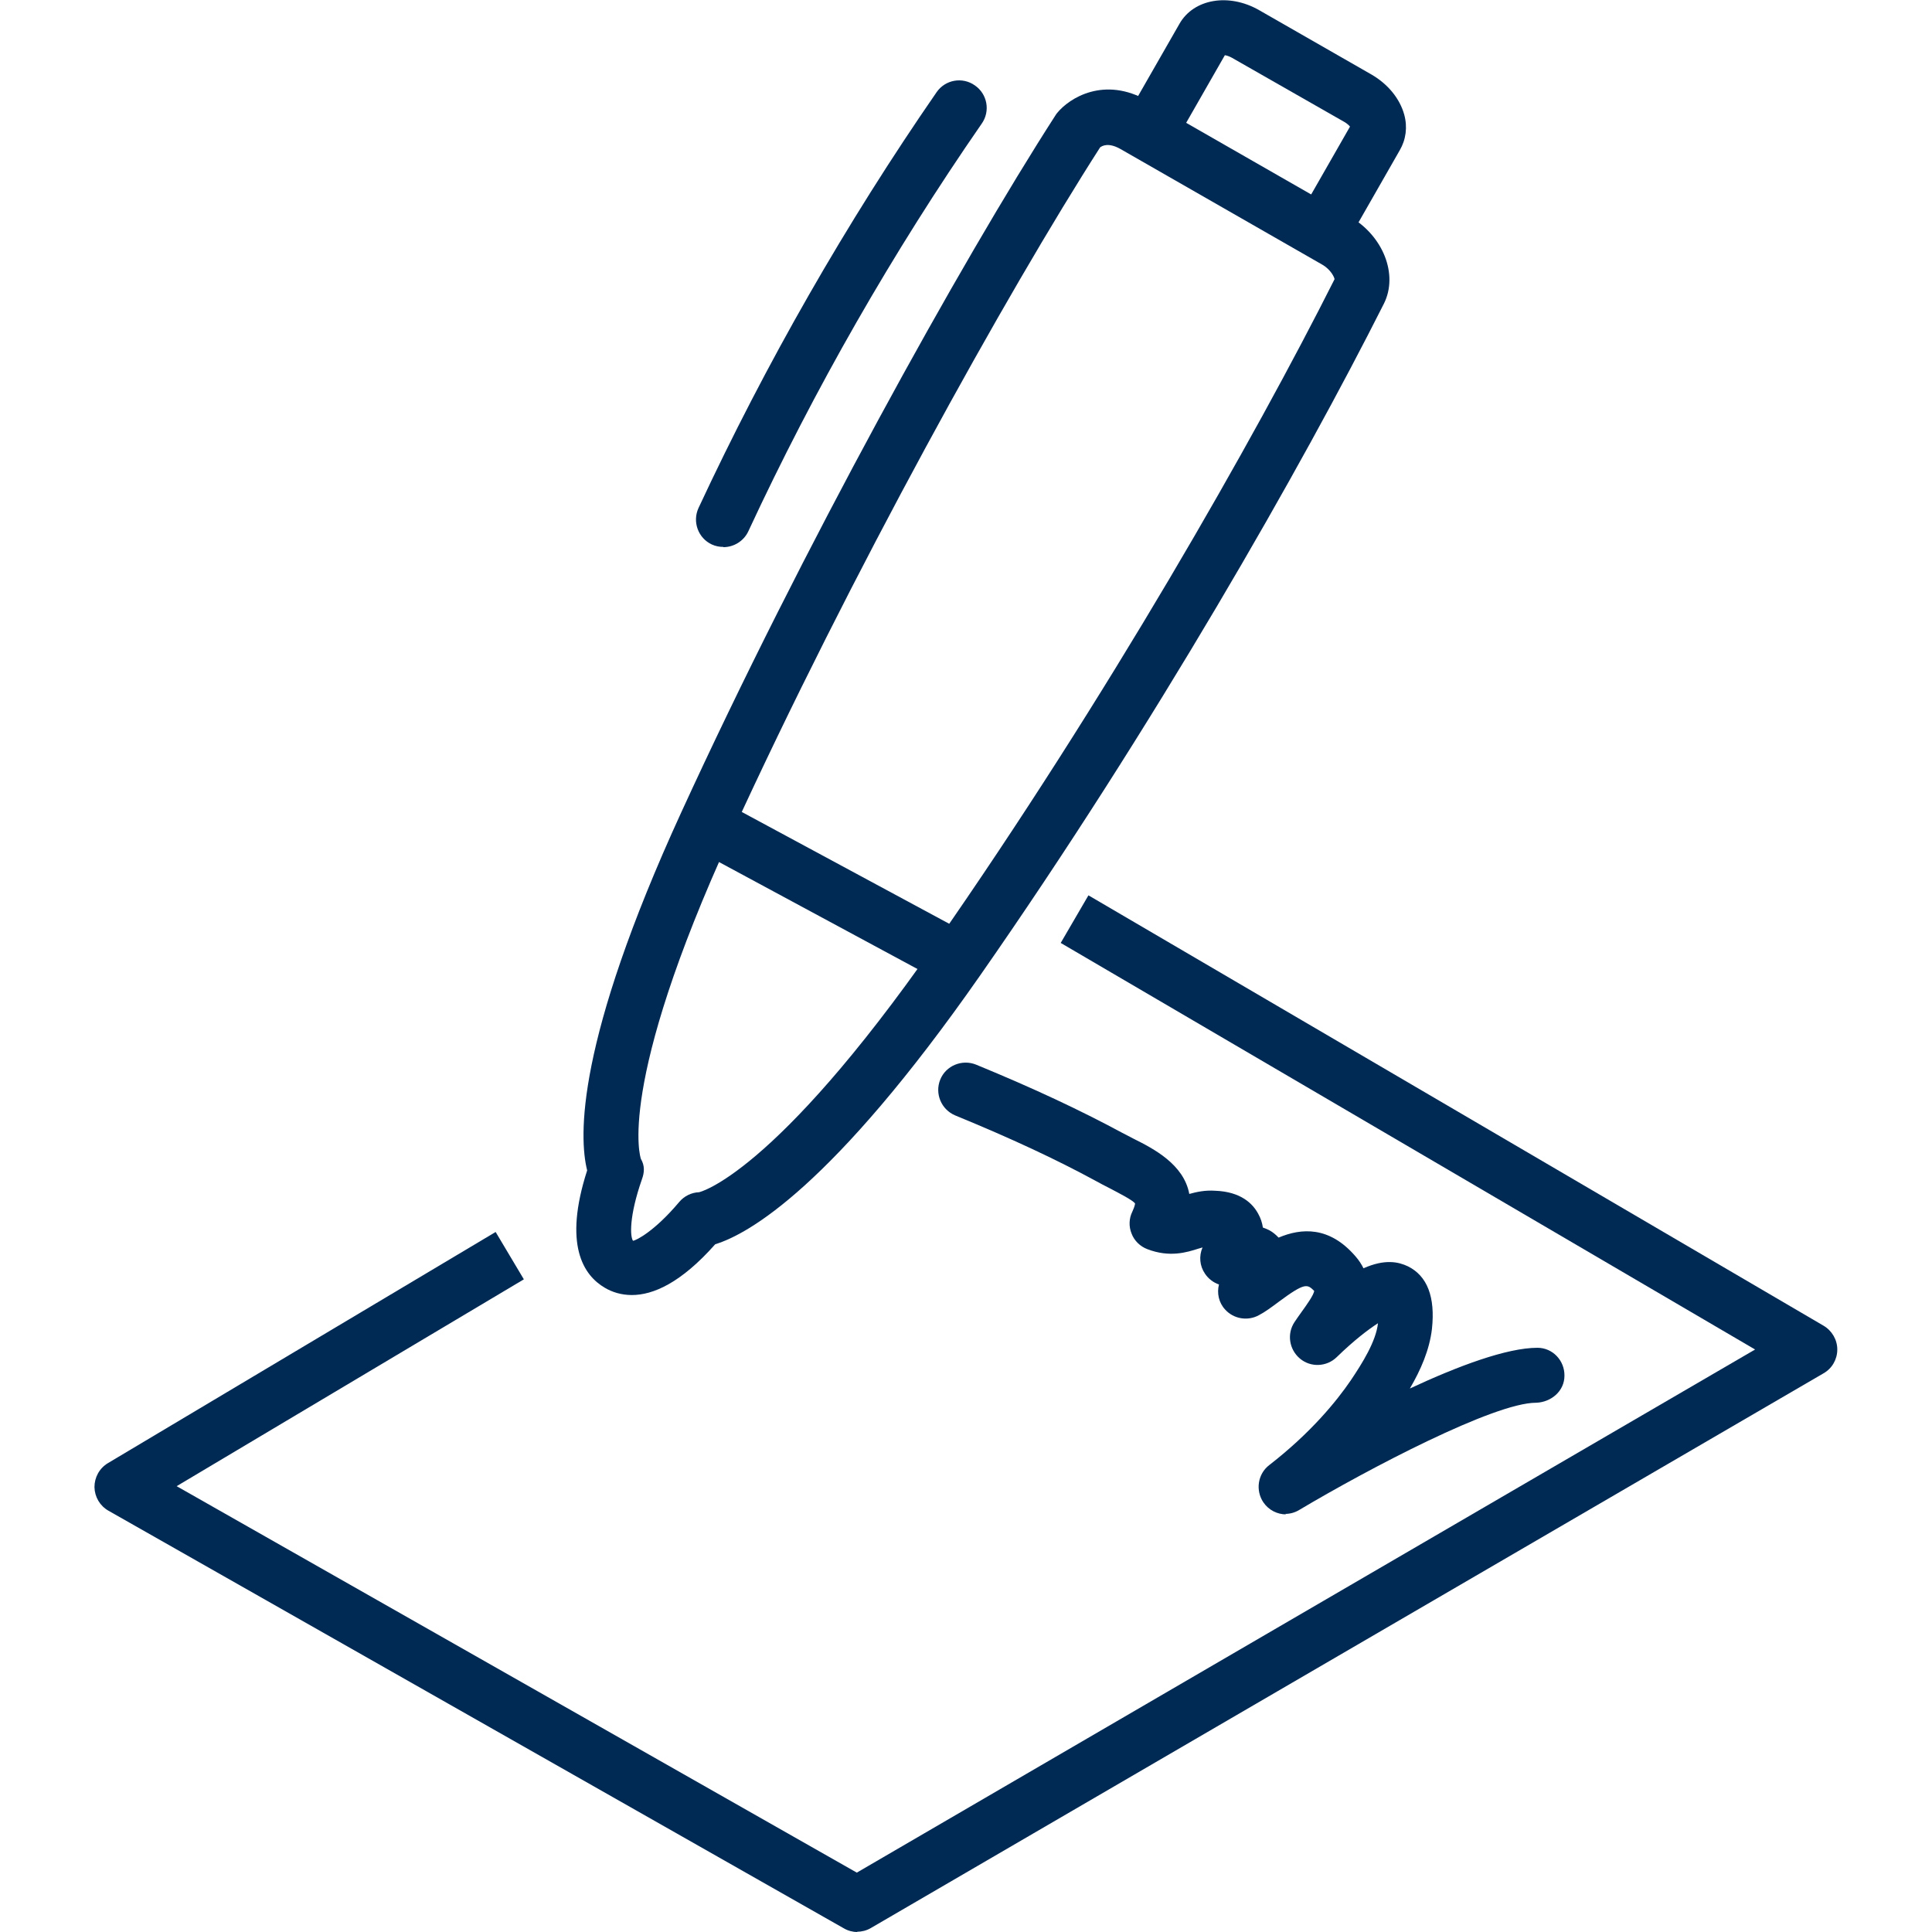 <?xml version="1.0" encoding="UTF-8"?>
<svg xmlns="http://www.w3.org/2000/svg" id="Ebene_1" data-name="Ebene 1" viewBox="0 0 78.74 78.74">
  <path d="m34.94,78.74c-.19,0-.38-.05-.55-.15L4.42,61.57c-.35-.2-.56-.56-.57-.96,0-.4.2-.77.55-.98l15.8-9.42,1.15,1.93-14.15,8.43,27.72,15.75,36.61-21.32-28.3-16.57,1.13-1.94,29.96,17.54c.34.2.56.57.56.97s-.21.77-.56.97l-38.83,22.61c-.17.1-.37.15-.56.15Z" fill="#002a54" stroke-width="0"></path>
  <path d="m25.75,52.78c-.43,0-.8-.12-1.09-.29-.88-.51-1.71-1.75-.73-4.79-.34-1.36-.46-5.22,3.83-14.58,4.94-10.78,11.41-22.45,15.25-28.41.02-.04.05-.07.07-.1.5-.62,1.93-1.52,3.7-.5l8.22,4.71c1.37.78,2,2.37,1.4,3.56-3.32,6.59-9.38,17.24-16.45,27.37-6.03,8.64-9.46,10.55-10.8,10.96-1.4,1.58-2.53,2.07-3.4,2.07ZM44.84,6c-3.8,5.92-10.18,17.41-15.05,28.05-4.7,10.26-3.68,13.15-3.67,13.18.16.28.15.54.04.84-.53,1.52-.48,2.34-.36,2.5.13-.02.87-.38,1.88-1.58.2-.24.5-.39.81-.4h0s3.02-.65,9.62-10.11c7-10.03,13-20.58,16.28-27.1,0-.06-.14-.39-.51-.6,0,0,0,0,0,0l-8.22-4.71c-.5-.28-.75-.12-.83-.06Z" fill="#002a54" stroke-width="0"></path>
  <path d="m29.48,22.29c-.16,0-.32-.03-.47-.1-.56-.26-.8-.93-.54-1.49,2.75-5.9,6.01-11.6,9.7-16.94.35-.51,1.05-.64,1.56-.28.51.35.64,1.05.28,1.56-3.62,5.23-6.82,10.82-9.51,16.61-.19.41-.6.65-1.02.65Z" fill="#002a54" stroke-width="0"></path>
  <path d="m38.5,40.09l-10.26-5.53,1.06-1.97,10.26,5.53-1.06,1.97Zm16.33-30.08l-1.95-1.11,2.14-3.74c-.04-.05-.11-.12-.23-.19l-4.59-2.62c-.11-.06-.21-.09-.28-.1l-2.14,3.74-1.95-1.11,2.24-3.91c.58-1.02,2.01-1.26,3.24-.56l4.59,2.63c.67.39,1.15.98,1.33,1.63.14.51.07,1.02-.18,1.45l-2.23,3.9Zm.29-5.02s0,0,0,0h0Z" fill="#002a54" stroke-width="0"></path>
  <path d="m52.42,61.72c-.36,0-.71-.17-.93-.49-.33-.49-.23-1.16.24-1.52,1.69-1.31,2.74-2.6,3.32-3.45.47-.7,1.03-1.59,1.11-2.33-.39.25-.97.69-1.68,1.38-.41.4-1.06.43-1.5.06-.44-.37-.54-1.01-.22-1.49.1-.15.2-.29.3-.43.18-.25.49-.68.5-.84-.28-.27-.36-.36-1.45.45-.28.21-.55.41-.8.54-.45.25-1.03.16-1.38-.23-.26-.28-.34-.67-.25-1.02-.23-.08-.43-.23-.57-.44-.22-.32-.25-.72-.1-1.07-.05.02-.11.03-.17.05-.47.15-1.17.37-2.08.02-.29-.11-.53-.34-.64-.63-.12-.29-.11-.62.03-.9.11-.24.11-.33.11-.33-.08-.13-.67-.43-1.05-.63-.18-.09-.37-.19-.55-.29-1.62-.88-3.44-1.73-5.73-2.67-.57-.24-.84-.89-.61-1.46s.89-.84,1.46-.61c2.36.97,4.25,1.86,5.94,2.77.17.09.34.18.5.26.78.39,2.03,1.03,2.25,2.24.29-.08.64-.16,1.06-.13,1.05.04,1.53.53,1.75.94.1.18.16.36.19.56.09.03.19.07.28.12.11.06.24.16.36.29.92-.39,2.07-.48,3.14.77.14.16.24.32.32.48.88-.39,1.43-.26,1.81-.08.79.39,1.12,1.25.98,2.55-.1.86-.46,1.68-.9,2.43,1.97-.92,3.96-1.66,5.2-1.66.62,0,1.11.52,1.1,1.14,0,.62-.53,1.07-1.14,1.1h-.02c-1.7,0-6.81,2.68-9.65,4.37-.18.11-.38.16-.57.16Z" fill="#002a54" stroke-width="0"></path>
</svg>
